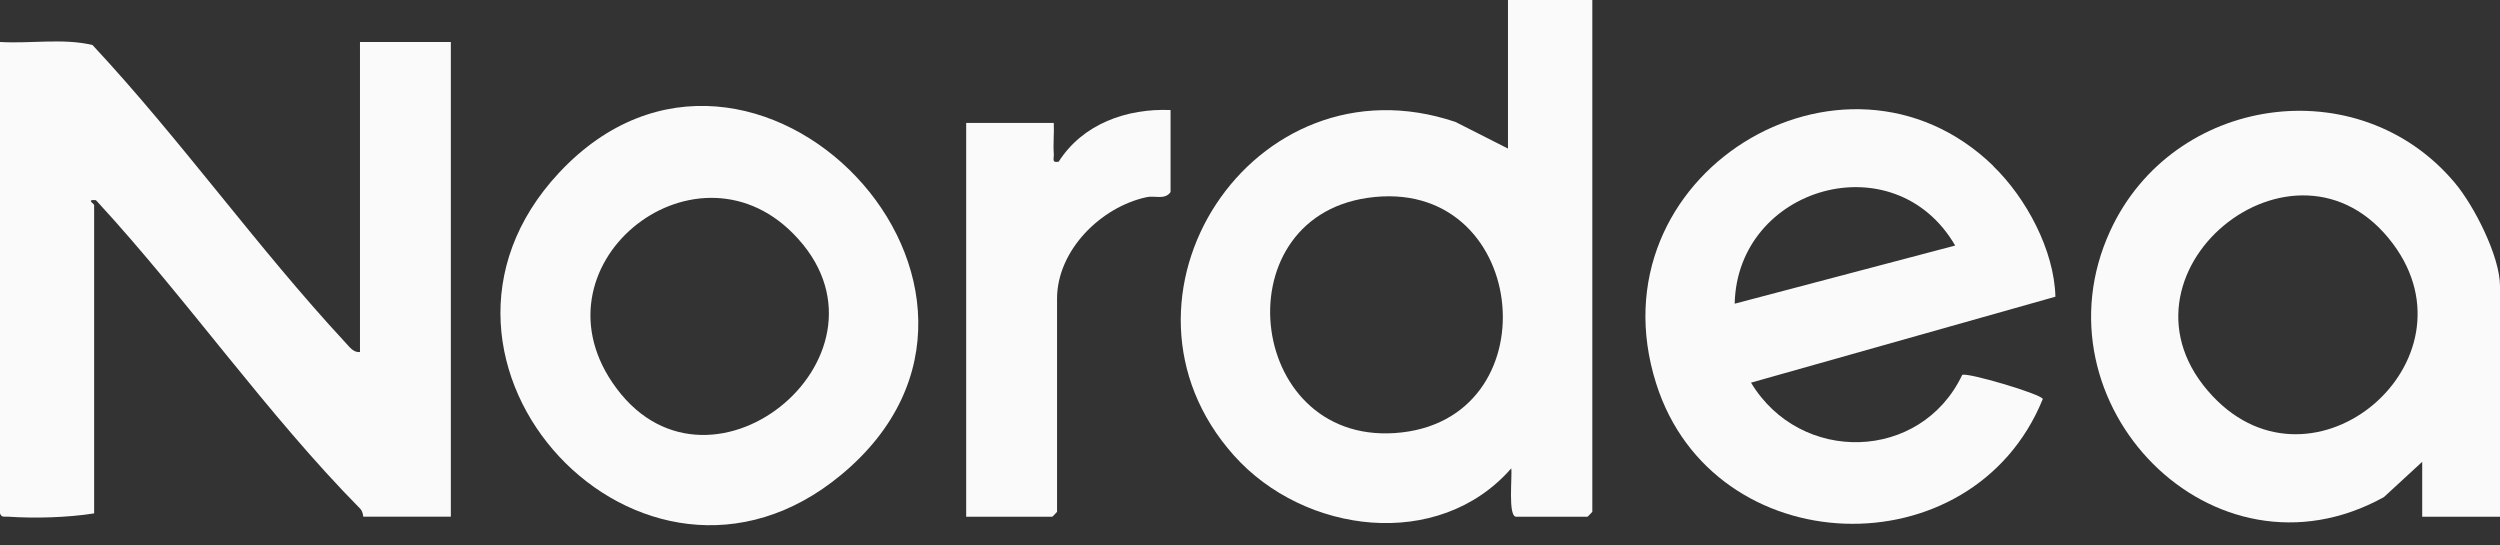 <svg width="110" height="24" viewBox="0 0 110 24" fill="none" xmlns="http://www.w3.org/2000/svg">
<rect x="0" y="0" width="110" height="24" fill="#333333" stroke="none"/>
<path d="M0 1.847C1.336 1.929 2.785 1.672 4.07 1.981C7.945 6.133 11.337 10.913 15.191 15.065C15.366 15.25 15.551 15.528 15.839 15.487V1.847H19.837V22.733H15.983C15.973 22.61 15.931 22.466 15.849 22.383C11.779 18.262 8.233 13.164 4.286 8.878L4.214 8.806C3.772 8.775 4.142 8.96 4.142 9.021V22.589C2.97 22.774 1.542 22.815 0.349 22.733C0.185 22.723 0.072 22.784 0 22.589V1.847Z" fill="#FAFAFA"/>
<path d="M70.062 0V22.52C70.062 22.52 69.867 22.736 69.846 22.736H66.711C66.341 22.736 66.546 20.947 66.495 20.608C63.299 24.267 57.378 23.496 54.295 20.043C48.128 13.146 55.107 2.354 64.039 5.365L66.351 6.537V0H70.062ZM60.174 8.706C53.657 9.651 54.891 19.817 61.695 19.025C68.366 18.244 67.215 7.688 60.174 8.706Z" fill="#FAFAFA"/>
<path d="M87.694 7.299C89.153 8.707 90.386 11.009 90.438 13.055L77.045 16.837C79.214 20.445 84.518 20.321 86.337 16.498C86.522 16.364 89.832 17.341 89.883 17.556C86.789 25.173 75.38 24.793 72.872 16.878C69.963 7.7 81.136 0.936 87.704 7.299H87.694ZM86.028 10.804C83.356 6.209 76.439 8.213 76.326 13.363L86.028 10.804Z" fill="#FAFAFA"/>
<path d="M110 22.735H106.577V20.32L104.892 21.872C97.368 26.035 89.351 17.73 92.856 10.144C95.61 4.183 103.771 3.001 108.006 8.037C108.859 9.045 110 11.285 110 12.591V22.746V22.735ZM97.358 17.432C101.808 22.16 109.147 15.9 105.293 10.73C101.007 4.974 92.352 12.118 97.358 17.432Z" fill="#FAFAFA"/>
<path d="M24.602 7.597C33.123 -1.52 46.803 12.767 37.018 20.887C28.251 28.174 16.831 15.912 24.602 7.597ZM34.901 10.279C30.481 5.808 23.132 11.749 27.131 17.094C31.345 22.737 40.02 15.45 34.901 10.279Z" fill="#FAFAFA"/>
<path d="M51.505 4.832V8.45C51.259 8.81 50.796 8.594 50.447 8.676C48.442 9.108 46.51 11.009 46.51 13.147V22.521C46.51 22.521 46.315 22.737 46.294 22.737H42.512V5.408H46.366C46.387 5.85 46.335 6.312 46.366 6.764C46.387 6.98 46.253 7.176 46.582 7.114C47.641 5.449 49.583 4.76 51.505 4.842V4.832Z" fill="#FAFAFA"/>
</svg>
